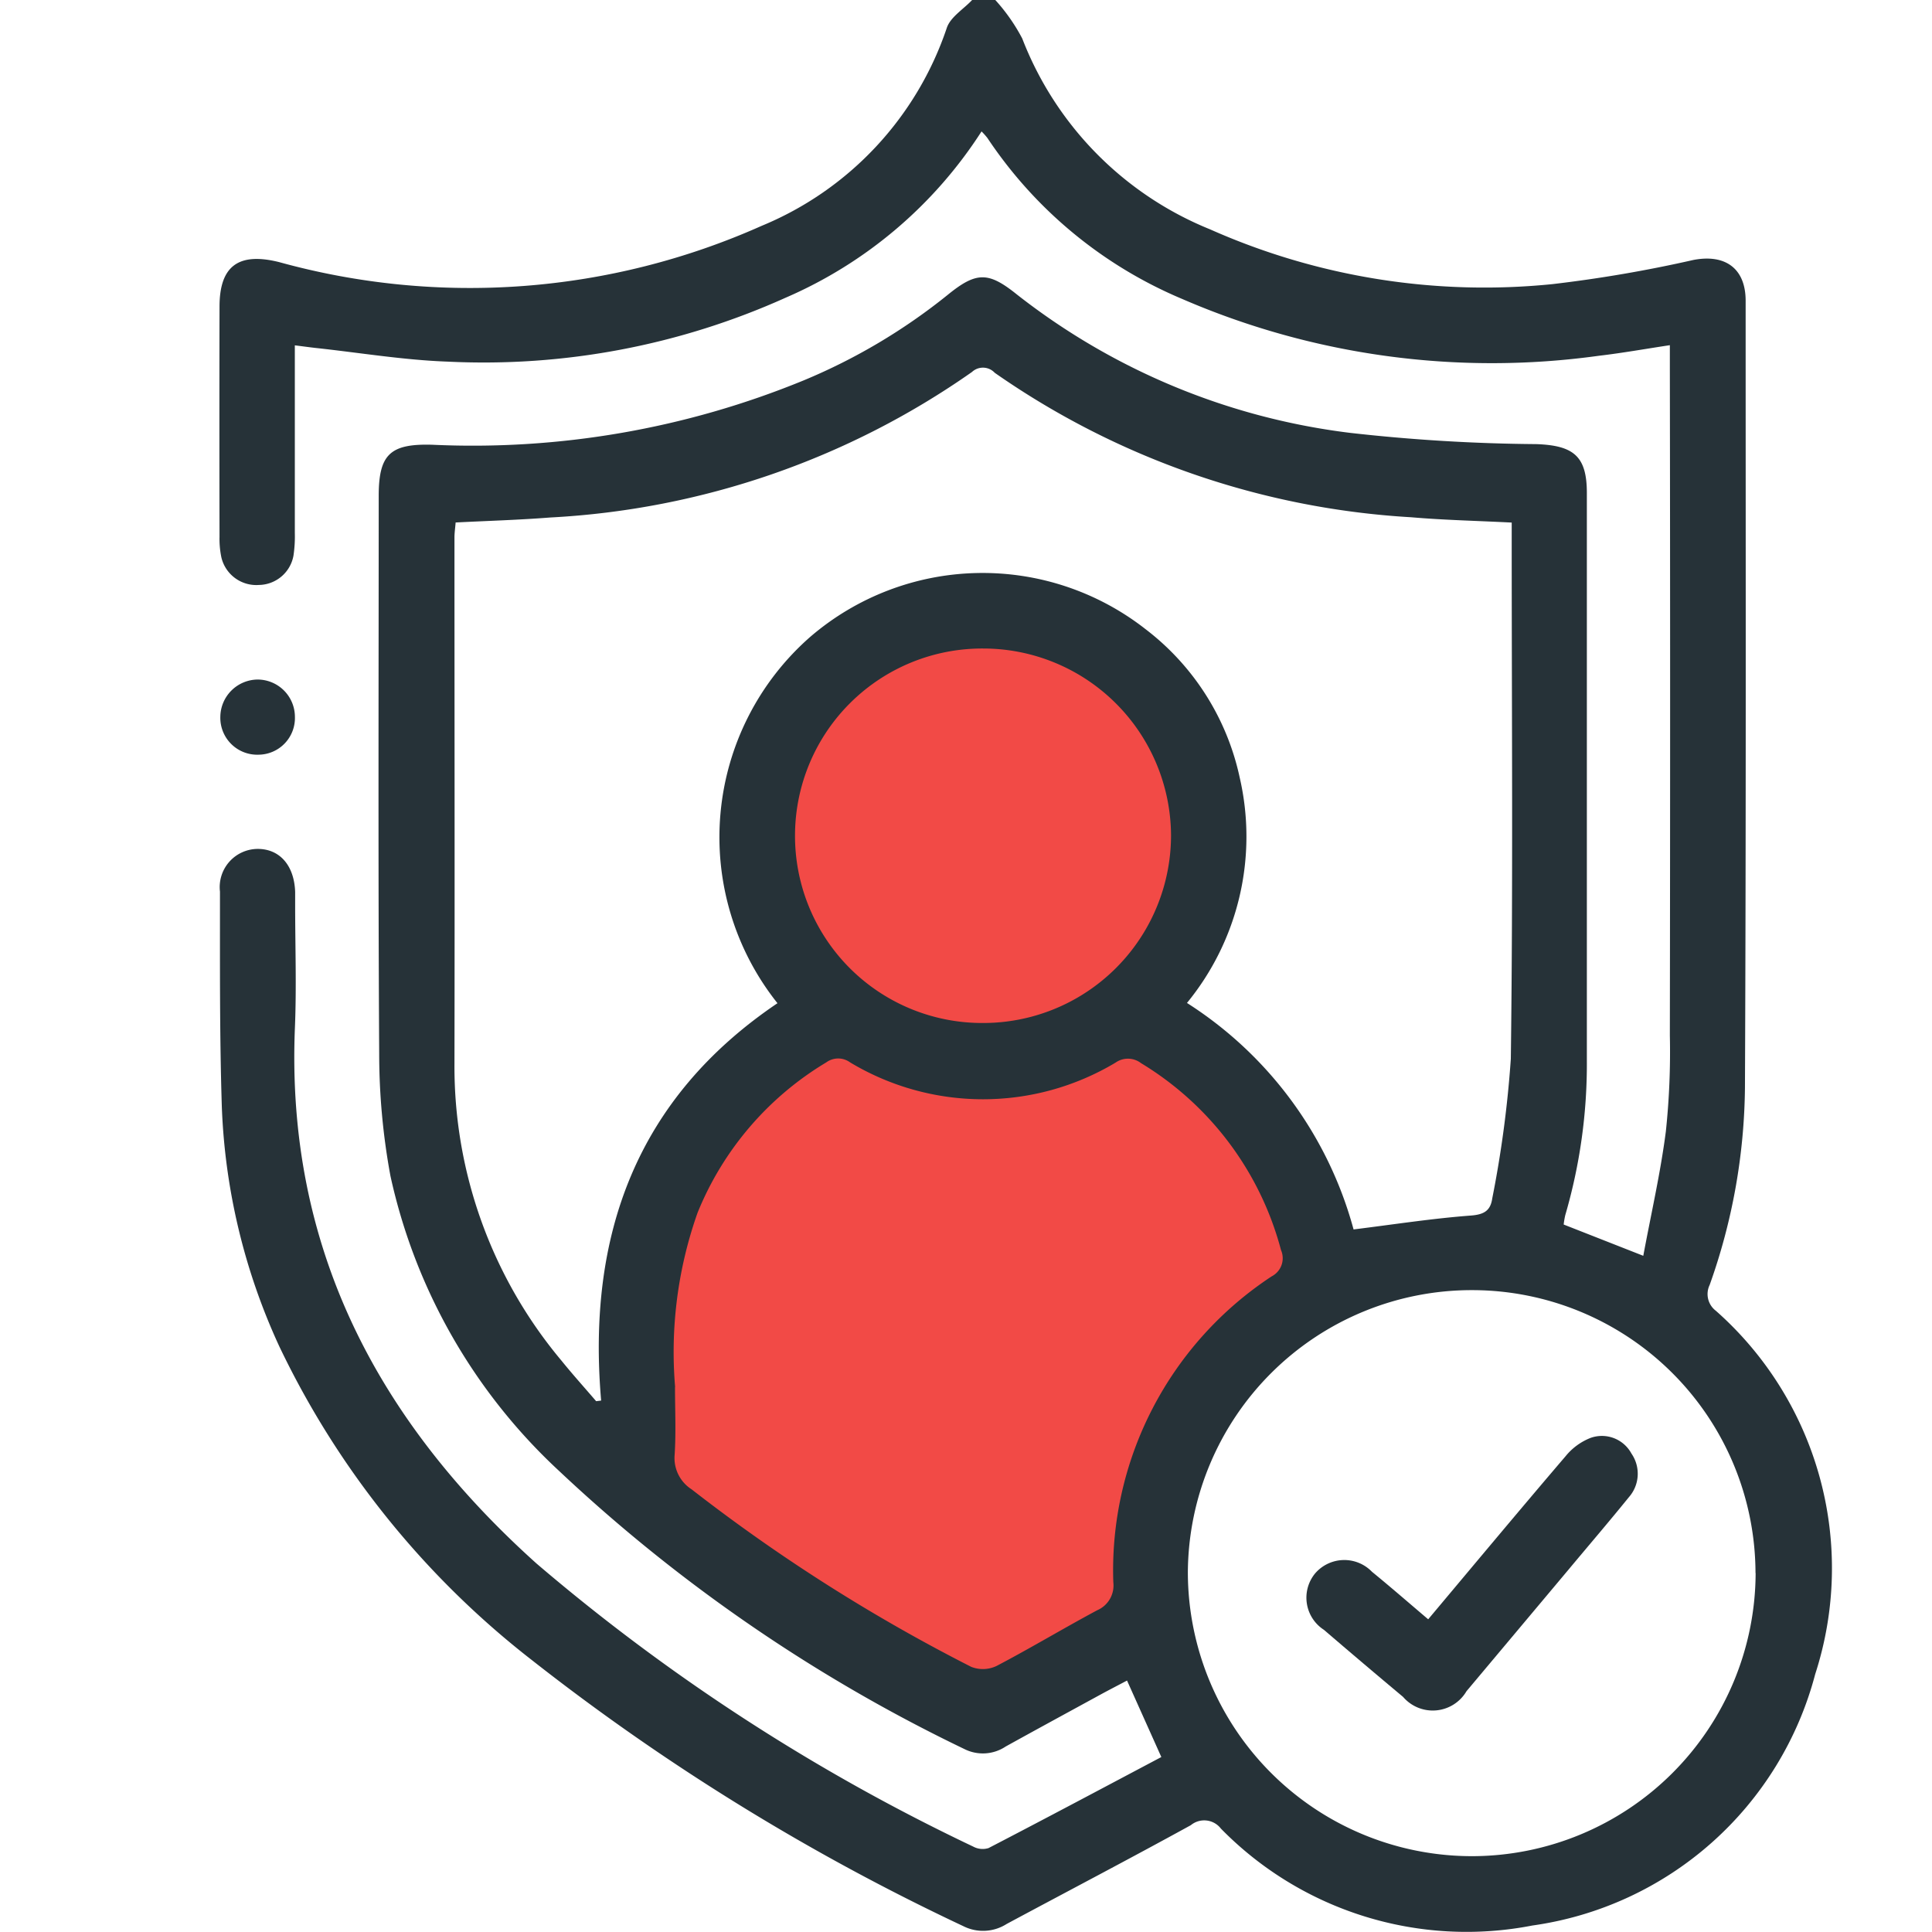 <svg xmlns="http://www.w3.org/2000/svg" width="48" height="48" viewBox="0 0 48 48"><g id="Group_60882" data-name="Group 60882" transform="translate(-1228 -761)"><rect id="Rectangle_44519" data-name="Rectangle 44519" width="48" height="48" transform="translate(1228 761)" fill="#fff"></rect><g id="Group_52083" data-name="Group 52083" transform="translate(1565.228 614.069)"><path id="Path_41042" data-name="Path 41042" d="M-320.816,184.2c0-.175-.843-9.215,4.121-10.37.237-.056-.15-2.538-.37-2.868a36.51,36.51,0,0,1,.165-5.038l4.082-2.574,3.751.606,2.372,3.585-.24,3.255-1.36,2.726,2.924,2.847,1.876,3.588-3.255,3.824-1.159,3.84-2.647,2.372-1.986.607S-320.787,185.466-320.816,184.2Z" transform="translate(-0.778 -1.173)" fill="#f24a46"></path><g id="Group_52082" data-name="Group 52082" transform="translate(-331.764 146.931)"><g id="Group_52081" data-name="Group 52081"><path id="Path_41043" data-name="Path 41043" d="M-312.5,146.931a4.585,4.585,0,0,1,.669.956,8.366,8.366,0,0,0,4.667,4.742,16.776,16.776,0,0,0,8.506,1.361,33.214,33.214,0,0,0,3.5-.6c.792-.153,1.3.208,1.3,1.014,0,6.513.012,13.027-.017,19.54a14.979,14.979,0,0,1-.877,4.911.521.521,0,0,0,.154.642,8.534,8.534,0,0,1,2.468,9.029,8.484,8.484,0,0,1-7.027,6.244,8.541,8.541,0,0,1-7.738-2.408.523.523,0,0,0-.747-.085c-1.517.834-3.051,1.636-4.577,2.455a1.09,1.09,0,0,1-1.071.056,55.734,55.734,0,0,1-10.735-6.621,21.707,21.707,0,0,1-6.259-7.775,15.558,15.558,0,0,1-1.433-5.969c-.056-1.779-.045-3.56-.046-5.341a.949.949,0,0,1,.938-1.06c.55,0,.908.414.93,1.07,0,.11,0,.218,0,.328,0,1.016.036,2.033-.006,3.046-.224,5.444,2.043,9.754,6,13.308a49.082,49.082,0,0,0,10.85,7.034.494.494,0,0,0,.383.038c1.437-.745,2.865-1.506,4.293-2.262l-.852-1.9c-.218.115-.448.233-.675.357-.78.426-1.562.851-2.339,1.281a1.022,1.022,0,0,1-1.026.064,39.9,39.9,0,0,1-10.075-6.914,14.086,14.086,0,0,1-4.186-7.327,16.733,16.733,0,0,1-.279-3.022c-.028-4.623-.013-9.247-.012-13.87,0-1.028.281-1.3,1.318-1.273a21.66,21.66,0,0,0,9.244-1.6,14.637,14.637,0,0,0,3.57-2.12c.717-.584,1.015-.582,1.723-.013a16.7,16.7,0,0,0,8.284,3.439,44,44,0,0,0,4.62.279c.93.033,1.257.3,1.257,1.214q0,7.053,0,14.106a13.4,13.4,0,0,1-.536,3.835,2,2,0,0,0-.04.234l1.978.777c.193-1.039.427-2.055.56-3.085a18.72,18.72,0,0,0,.1-2.385q.013-8.271,0-16.542v-.612c-.609.092-1.184.195-1.763.263a19.348,19.348,0,0,1-10.354-1.412,10.874,10.874,0,0,1-4.839-4,1.693,1.693,0,0,0-.145-.162,10.941,10.941,0,0,1-4.866,4.131,18.282,18.282,0,0,1-8.386,1.589c-1.1-.038-2.2-.223-3.3-.341-.151-.017-.3-.038-.509-.064v.542q0,2.061,0,4.124a3.214,3.214,0,0,1-.034.56.885.885,0,0,1-.855.727.892.892,0,0,1-.936-.685,2.243,2.243,0,0,1-.046-.512q-.006-2.858,0-5.717c0-1.018.479-1.355,1.477-1.108a17.788,17.788,0,0,0,11.992-.9,8.12,8.12,0,0,0,4.6-4.918c.091-.272.418-.466.636-.7Zm-5.413,24.923a6.618,6.618,0,0,1,.815-9.1,6.568,6.568,0,0,1,8.334-.189,6.3,6.3,0,0,1,2.336,3.684,6.519,6.519,0,0,1-1.31,5.6,9.671,9.671,0,0,1,4.139,5.627c1-.124,1.956-.273,2.914-.345.336-.025.489-.127.532-.428a27.484,27.484,0,0,0,.461-3.466c.056-4.279.022-8.56.022-12.839v-.484c-.88-.045-1.692-.062-2.5-.132a20.091,20.091,0,0,1-10.344-3.589.4.4,0,0,0-.566-.02,20.065,20.065,0,0,1-10.478,3.615c-.774.061-1.552.083-2.35.124-.01.132-.029.253-.029.373,0,4.359.008,8.716,0,13.074a11.372,11.372,0,0,0,2.658,7.376c.278.344.574.672.862,1.008l.124-.015C-322.648,177.611-321.409,174.216-317.91,171.854Zm-2.545,9.537c0,.563.027,1.126-.009,1.686a.923.923,0,0,0,.423.857,43.1,43.1,0,0,0,6.945,4.409.789.789,0,0,0,.631-.022c.842-.441,1.658-.933,2.5-1.384a.669.669,0,0,0,.4-.695,8.741,8.741,0,0,1,3.934-7.6.507.507,0,0,0,.232-.654,7.739,7.739,0,0,0-3.478-4.644.533.533,0,0,0-.63-.014,6.409,6.409,0,0,1-6.6-.006.5.5,0,0,0-.587,0,7.744,7.744,0,0,0-3.2,3.737A10.375,10.375,0,0,0-320.455,181.391Zm26.845,4.622a7.043,7.043,0,0,0-7.038-7.029,7.052,7.052,0,0,0-7.065,7.006,7.06,7.06,0,0,0,7.064,7.057A7.054,7.054,0,0,0-293.61,186.013Zm-19.207-13.666a4.666,4.666,0,0,0,4.686-4.666,4.667,4.667,0,0,0-4.666-4.638,4.651,4.651,0,0,0-4.676,4.619A4.649,4.649,0,0,0-312.816,172.347Z" transform="translate(331.764 -146.931)" fill="#263238"></path><path id="Path_41044" data-name="Path 41044" d="M-329.9,166.038a.911.911,0,0,1-.9.942.917.917,0,0,1-.953-.937.937.937,0,0,1,.924-.93A.929.929,0,0,1-329.9,166.038Z" transform="translate(331.763 -148.23)" fill="#263238"></path><path id="Path_41045" data-name="Path 41045" d="M-299.669,189.906c1.157-1.378,2.276-2.722,3.412-4.05a1.509,1.509,0,0,1,.623-.457.834.834,0,0,1,1.014.388.882.882,0,0,1-.067,1.09c-.491.607-1,1.2-1.5,1.8q-1.265,1.508-2.53,3.015a.972.972,0,0,1-1.576.142q-.988-.826-1.966-1.666a.95.95,0,0,1-.221-1.4.956.956,0,0,1,1.414-.043C-300.607,189.1-300.159,189.49-299.669,189.906Z" transform="translate(329.688 -149.675)" fill="#263238"></path></g></g></g></g></svg>